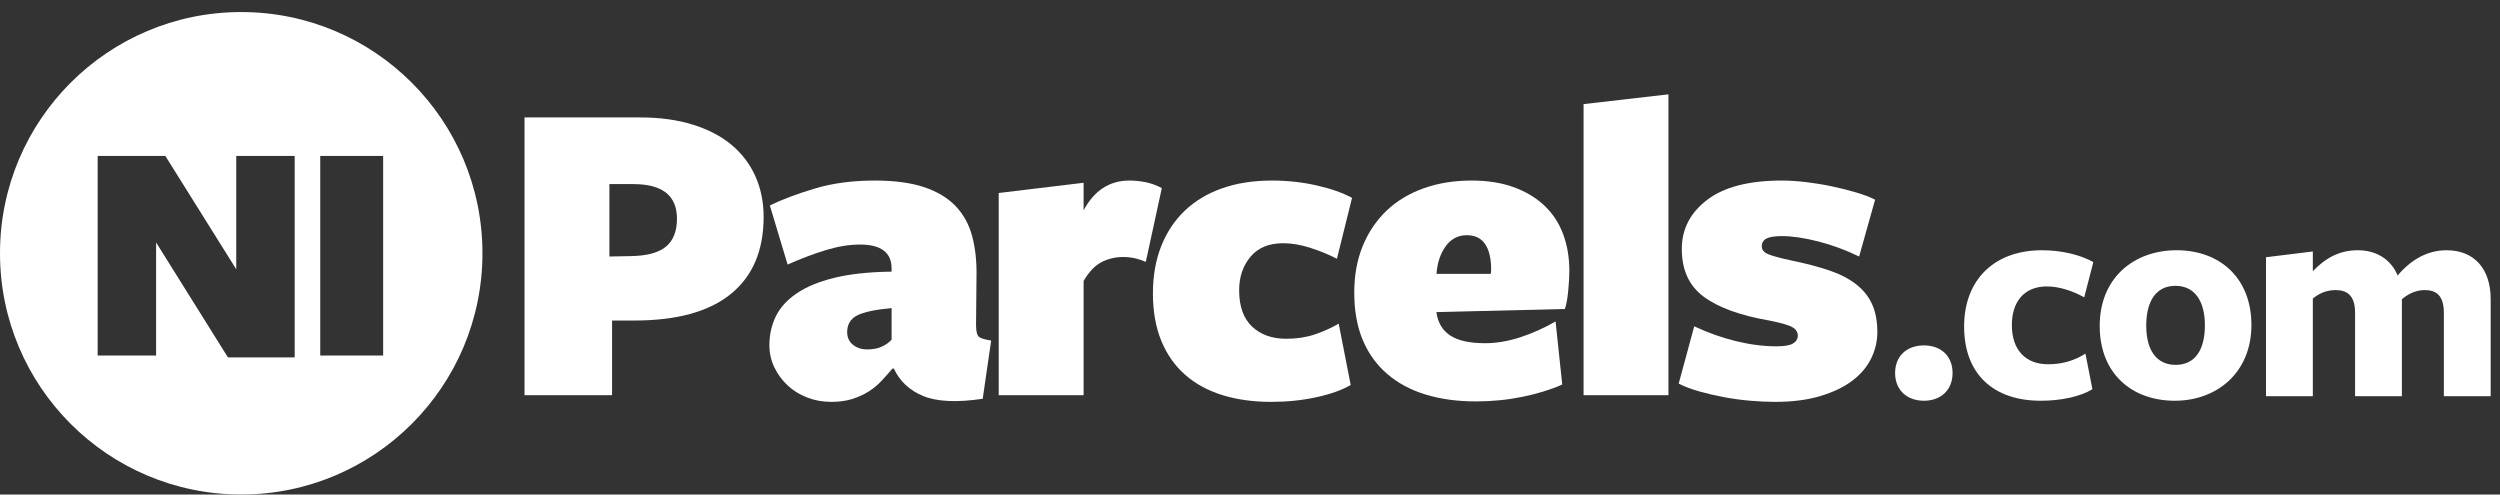 <svg width="182" height="36" viewBox="0 0 182 36" fill="none" xmlns="http://www.w3.org/2000/svg">
<rect x="0" y="0" width="182" height="36" fill="#333333" stroke="none"/>
<path d="M55.592 15.796C55.592 18.233 54.799 20.099 53.214 21.393C51.628 22.687 49.283 23.334 46.177 23.334H44.559V28.77H38.185V8.549H46.598C48.021 8.549 49.293 8.721 50.415 9.067C51.536 9.412 52.48 9.902 53.246 10.538C54.012 11.175 54.594 11.94 54.993 12.835C55.392 13.731 55.592 14.717 55.592 15.796ZM49.283 15.925C49.283 14.243 48.226 13.402 46.112 13.402H44.365V18.675L45.983 18.643C47.126 18.621 47.962 18.389 48.49 17.947C49.018 17.505 49.283 16.831 49.283 15.925Z" fill="white"/>
<path d="M64.909 22.429C63.723 22.537 62.888 22.715 62.402 22.963C61.917 23.211 61.674 23.616 61.674 24.177C61.674 24.565 61.815 24.872 62.095 25.099C62.375 25.325 62.72 25.438 63.13 25.438C63.562 25.438 63.923 25.368 64.213 25.228C64.505 25.088 64.737 24.921 64.909 24.727V22.429ZM64.974 26.829C64.715 27.132 64.451 27.428 64.181 27.72C63.912 28.011 63.599 28.269 63.243 28.496C62.888 28.722 62.488 28.905 62.046 29.046C61.604 29.186 61.092 29.256 60.509 29.256C59.884 29.256 59.296 29.148 58.746 28.932C58.196 28.717 57.722 28.42 57.323 28.043C56.924 27.665 56.605 27.229 56.368 26.733C56.13 26.236 56.012 25.697 56.012 25.115C56.012 24.382 56.163 23.697 56.465 23.061C56.767 22.424 57.268 21.863 57.97 21.378C58.671 20.893 59.587 20.51 60.719 20.23C61.852 19.949 63.248 19.798 64.909 19.776V19.55C64.909 18.386 64.144 17.803 62.612 17.803C61.836 17.803 61.005 17.938 60.121 18.207C59.236 18.477 58.309 18.828 57.338 19.259L56.045 14.956C56.929 14.525 58.018 14.115 59.312 13.727C60.606 13.338 62.062 13.144 63.68 13.144C65.125 13.144 66.328 13.306 67.288 13.629C68.247 13.953 69.013 14.417 69.584 15.021C70.156 15.625 70.555 16.358 70.781 17.221C71.008 18.083 71.111 19.054 71.089 20.132L71.056 23.659C71.056 24.134 71.132 24.425 71.283 24.533C71.434 24.641 71.725 24.727 72.157 24.791L71.542 29.03C69.665 29.31 68.226 29.245 67.223 28.835C66.22 28.426 65.503 27.757 65.071 26.829H64.974Z" fill="white"/>
<path d="M78.886 28.771H72.707V14.05L78.886 13.306V15.312C79.662 13.867 80.773 13.144 82.218 13.144C82.585 13.144 82.968 13.182 83.367 13.257C83.766 13.333 84.17 13.478 84.58 13.694L83.415 19.065C83.178 18.957 82.919 18.87 82.639 18.806C82.358 18.741 82.067 18.709 81.766 18.709C81.205 18.709 80.682 18.833 80.196 19.081C79.711 19.329 79.274 19.787 78.886 20.456V28.771Z" fill="white"/>
<path d="M98.331 28.026C97.705 28.393 96.875 28.69 95.84 28.916C94.804 29.143 93.704 29.256 92.539 29.256C91.245 29.256 90.07 29.094 89.013 28.771C87.956 28.447 87.05 27.957 86.295 27.299C85.54 26.641 84.958 25.816 84.548 24.824C84.138 23.832 83.933 22.678 83.933 21.362C83.933 20.089 84.133 18.946 84.532 17.933C84.931 16.919 85.502 16.056 86.246 15.344C86.991 14.632 87.897 14.088 88.964 13.71C90.032 13.333 91.245 13.144 92.604 13.144C93.726 13.144 94.81 13.263 95.856 13.5C96.902 13.737 97.759 14.039 98.428 14.406L97.328 18.838C96.746 18.536 96.104 18.272 95.403 18.046C94.701 17.819 94.038 17.706 93.413 17.706C92.378 17.706 91.585 18.035 91.035 18.693C90.485 19.351 90.21 20.165 90.21 21.135C90.21 22.3 90.523 23.179 91.148 23.772C91.774 24.365 92.604 24.662 93.639 24.662C94.394 24.662 95.079 24.559 95.694 24.354C96.309 24.149 96.896 23.885 97.457 23.562L98.331 28.026Z" fill="white"/>
<path d="M104.575 22.753C104.683 23.508 105.022 24.069 105.594 24.436C106.165 24.802 107.001 24.985 108.101 24.985C108.942 24.985 109.805 24.84 110.69 24.549C111.574 24.257 112.426 23.875 113.246 23.4L113.731 27.994C112.911 28.361 111.951 28.658 110.851 28.884C109.751 29.11 108.619 29.223 107.454 29.223C106.096 29.223 104.872 29.056 103.782 28.722C102.693 28.388 101.76 27.887 100.984 27.218C100.207 26.549 99.614 25.724 99.204 24.743C98.794 23.761 98.59 22.613 98.59 21.297C98.59 20.046 98.794 18.919 99.204 17.916C99.614 16.913 100.191 16.056 100.935 15.344C101.679 14.632 102.579 14.088 103.637 13.71C104.693 13.333 105.858 13.144 107.131 13.144C108.295 13.144 109.32 13.306 110.204 13.629C111.088 13.953 111.833 14.401 112.437 14.972C113.04 15.543 113.493 16.234 113.795 17.042C114.097 17.851 114.248 18.741 114.248 19.712C114.248 20.122 114.221 20.607 114.167 21.168C114.114 21.729 114.033 22.171 113.925 22.494L104.575 22.721V22.753ZM108.522 19.938C108.544 19.852 108.555 19.744 108.555 19.615C108.555 18.817 108.409 18.202 108.118 17.771C107.826 17.339 107.379 17.123 106.775 17.123C106.149 17.123 105.643 17.388 105.254 17.916C104.866 18.445 104.639 19.119 104.575 19.938H108.522Z" fill="white"/>
<path d="M115.284 28.77V7.579L121.463 6.867V28.77H115.284Z" fill="white"/>
<path d="M136.67 24.177C136.67 24.845 136.519 25.487 136.217 26.102C135.915 26.716 135.457 27.256 134.842 27.72C134.227 28.183 133.45 28.555 132.512 28.835C131.574 29.116 130.48 29.256 129.229 29.256C128.668 29.256 128.069 29.229 127.433 29.175C126.797 29.121 126.16 29.035 125.524 28.917C124.888 28.798 124.284 28.658 123.712 28.496C123.141 28.334 122.639 28.145 122.208 27.93L123.34 23.756C124.354 24.23 125.373 24.592 126.397 24.84C127.422 25.088 128.398 25.212 129.325 25.212C129.908 25.212 130.312 25.142 130.539 25.002C130.765 24.861 130.879 24.673 130.879 24.436C130.879 24.177 130.749 23.971 130.49 23.821C130.231 23.67 129.671 23.508 128.808 23.335C126.694 22.969 125.103 22.392 124.036 21.605C122.968 20.817 122.435 19.658 122.435 18.126C122.435 16.681 123.049 15.49 124.278 14.552C125.508 13.613 127.319 13.144 129.714 13.144C130.253 13.144 130.841 13.182 131.477 13.257C132.113 13.333 132.739 13.435 133.353 13.565C133.968 13.694 134.55 13.84 135.1 14.002C135.651 14.163 136.12 14.341 136.508 14.535L135.344 18.676C134.373 18.202 133.381 17.835 132.367 17.577C131.353 17.318 130.469 17.188 129.714 17.188C129.196 17.188 128.824 17.248 128.597 17.366C128.371 17.485 128.258 17.674 128.258 17.933C128.258 18.191 128.42 18.385 128.743 18.515C129.067 18.644 129.627 18.795 130.426 18.967C131.482 19.183 132.405 19.426 133.192 19.696C133.979 19.965 134.632 20.305 135.149 20.715C135.667 21.125 136.05 21.61 136.298 22.17C136.546 22.731 136.67 23.4 136.67 24.177Z" fill="white"/>
<path d="M142.147 27.16C142.147 25.921 141.306 25.146 140.067 25.146C138.805 25.146 137.964 25.921 137.964 27.16C137.964 28.377 138.805 29.174 140.067 29.174C141.306 29.174 142.147 28.377 142.147 27.16Z" fill="white"/>
<path d="M152.328 28.333L151.819 25.743C151.022 26.252 150.137 26.518 149.097 26.518C147.503 26.518 146.463 25.522 146.463 23.663C146.463 21.981 147.348 20.852 149.008 20.852C149.916 20.852 150.912 21.184 151.731 21.648L152.395 19.081C151.443 18.55 150.093 18.218 148.654 18.218C145.202 18.218 142.988 20.343 142.988 23.773C142.988 27.248 145.135 29.174 148.566 29.174C150.071 29.174 151.465 28.864 152.328 28.333Z" fill="white"/>
<path d="M163.903 23.663C163.903 20.21 161.579 18.218 158.459 18.218C155.338 18.218 152.859 20.232 152.859 23.729C152.859 27.226 155.228 29.174 158.326 29.174C161.402 29.174 163.903 27.115 163.903 23.663ZM160.517 23.685C160.517 25.455 159.809 26.562 158.392 26.562C156.976 26.562 156.246 25.477 156.246 23.707C156.246 21.936 156.954 20.808 158.37 20.808C159.787 20.808 160.517 21.936 160.517 23.685Z" fill="white"/>
<path d="M177.913 28.842H181.321V21.781C181.321 19.568 180.126 18.218 178.112 18.218C176.695 18.218 175.5 18.926 174.549 20.055C174.04 18.838 172.955 18.218 171.649 18.218C170.299 18.218 169.281 18.794 168.374 19.745V18.307L164.965 18.727V28.842H168.374V21.737C168.794 21.383 169.347 21.117 170.034 21.117C170.897 21.117 171.45 21.538 171.45 22.777V28.842H174.858V21.781C175.279 21.427 175.832 21.117 176.518 21.117C177.382 21.117 177.913 21.538 177.913 22.777V28.842Z" fill="white"/>
<path fill-rule="evenodd" clip-rule="evenodd" d="M17.561 36C27.26 36 35.122 28.138 35.122 18.439C35.122 8.74 27.26 0.878 17.561 0.878C7.862 0.878 0 8.74 0 18.439C0 28.138 7.862 36 17.561 36ZM17.199 11.351H21.453V26.021H16.595L11.364 17.651V25.881H7.109V11.351H12.037L17.199 19.604V11.351ZM23.313 25.881V11.351H27.893V25.881H23.313Z" fill="white"/>
</svg>
